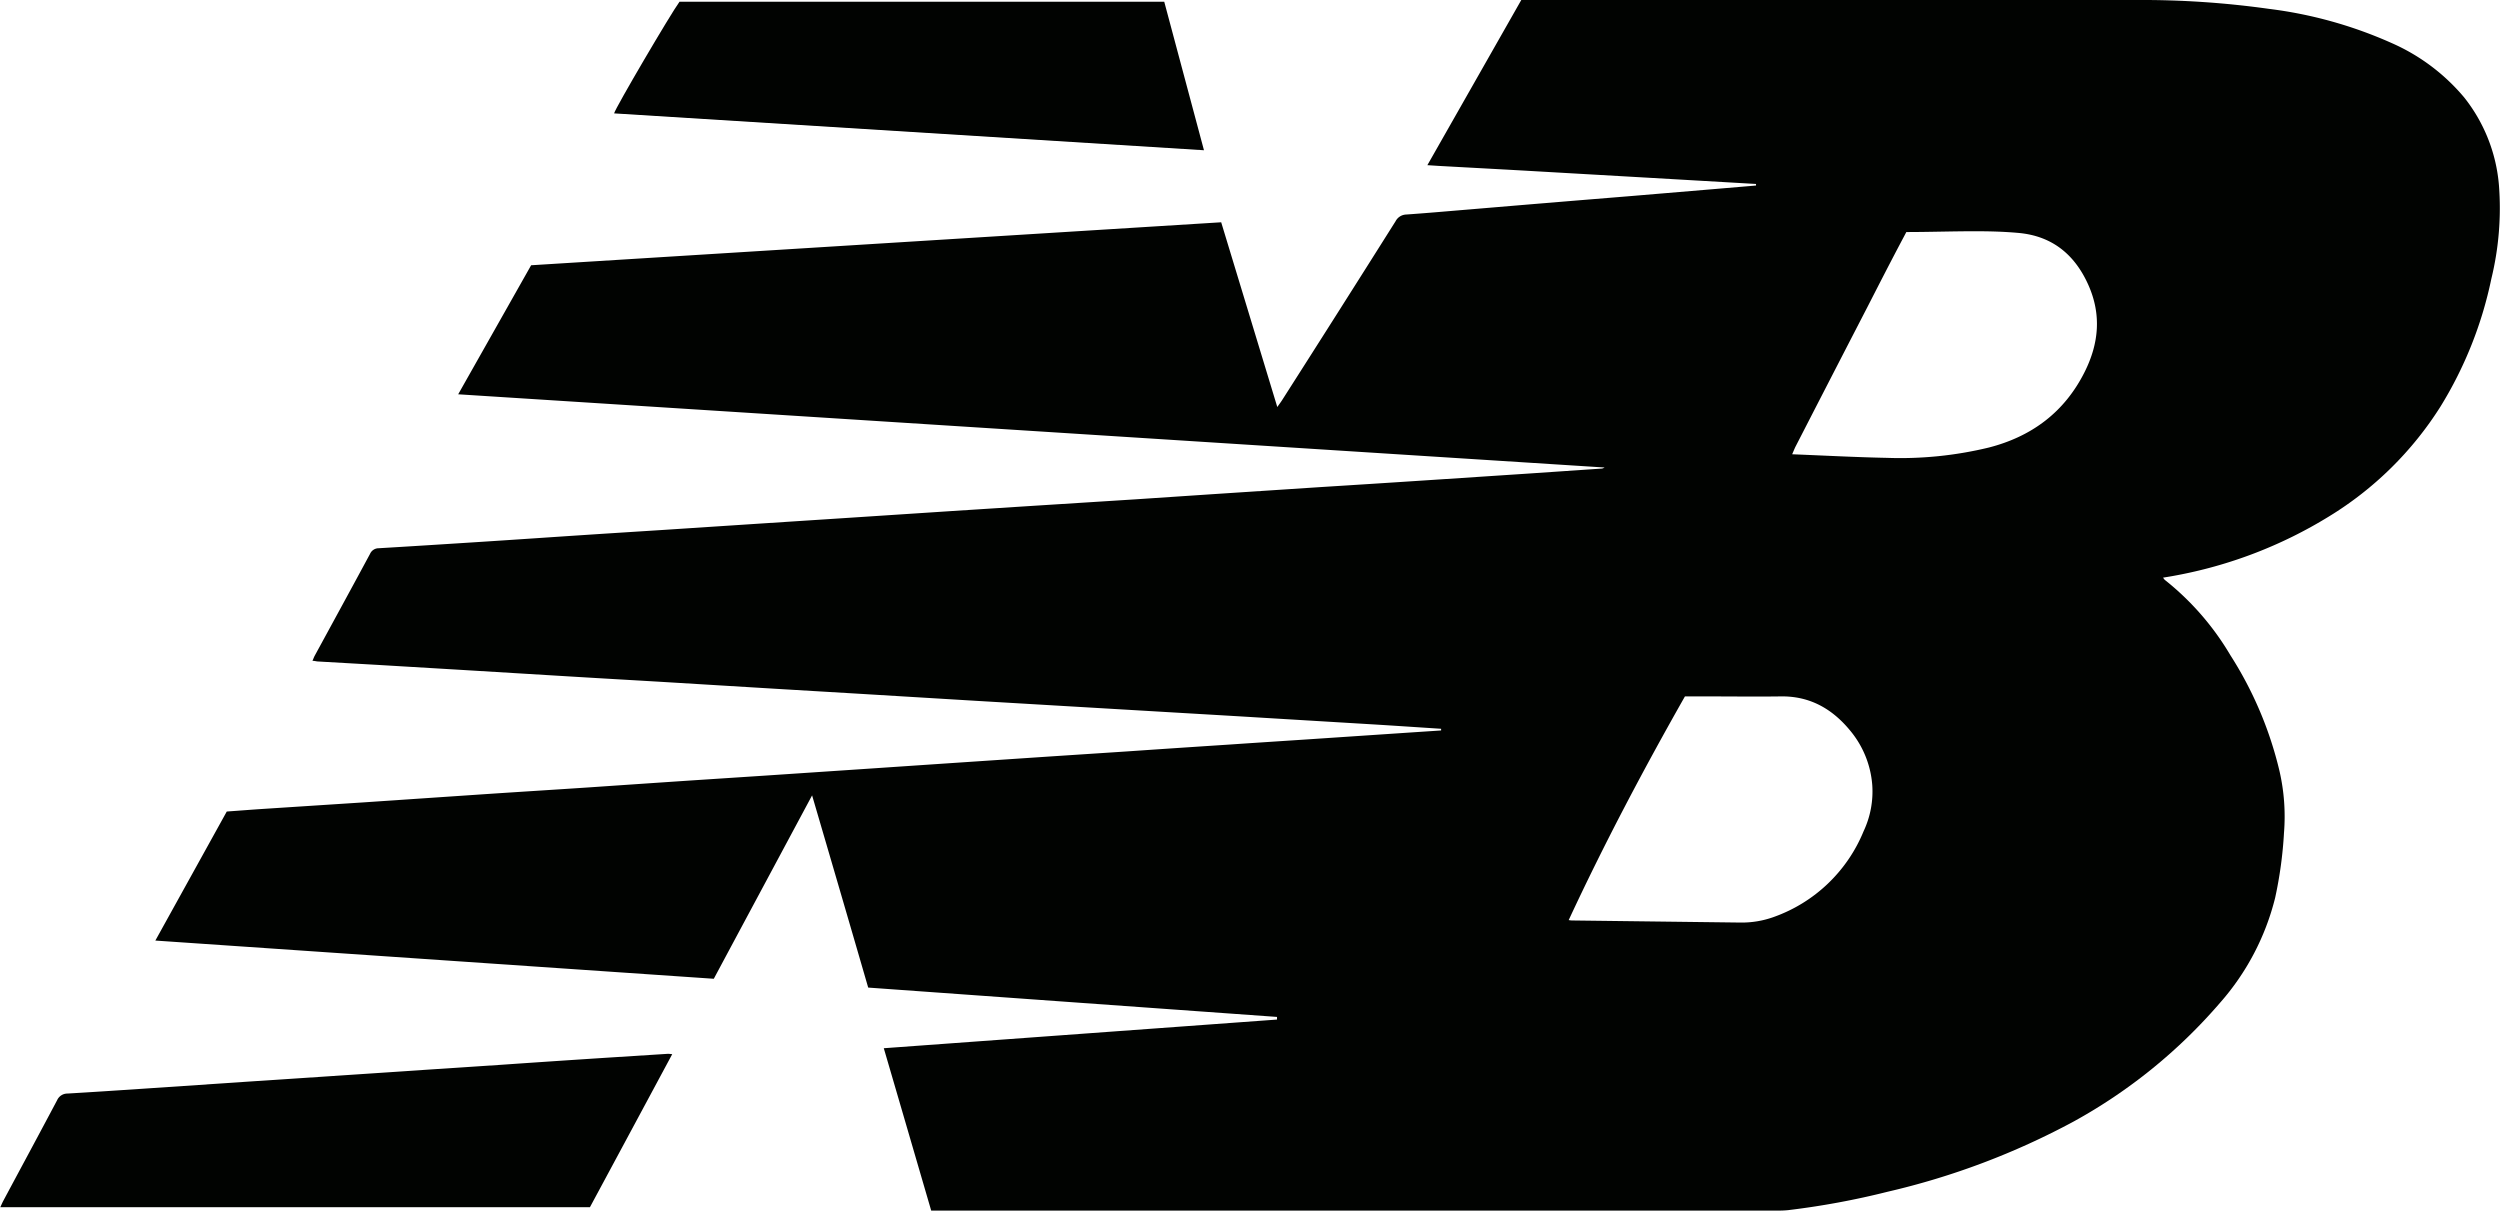 <svg xmlns="http://www.w3.org/2000/svg" viewBox="0 0 445.61 215.82"><g id="Capa_2" data-name="Capa 2"><g id="Capa_1-2" data-name="Capa 1"><path d="M445.42,33a29,29,0,0,0-6.2-15.64,35.49,35.49,0,0,0-12.91-9.68,76.72,76.72,0,0,0-21.88-6.1A162.8,162.8,0,0,0,380.88,0Q326.67,0,272.47,0h-1.31L254.42,29.44l2,.13c5.55.31,11.1.6,16.66.92l21.45,1.23L313,32.79v.28l-7.44.63-14.77,1.24c-4.74.39-9.49.77-14.23,1.17-4.92.4-9.84.82-14.76,1.23-3.73.31-7.45.64-11.18.9a2.22,2.22,0,0,0-1.87,1.2q-10.08,16-20.22,31.88c-.23.36-.49.7-.86,1.23-3.37-11.1-6.68-22-10-32.93l-123,7.66-13,23L286,83.33a1.13,1.13,0,0,1-.66.2l-13.05.89-18.65,1.23q-9.12.6-18.25,1.17l-19.18,1.26L202.44,89,183.53,90.2l-13.85.89-19.05,1.25-13.85.9L118,94.47c-4.66.3-9.33.59-14,.9-6.08.4-12.16.82-18.24,1.21s-12.17.78-18.26,1.14a1.68,1.68,0,0,0-1.54,1c-3.27,6.07-6.57,12.11-9.87,18.17-.13.25-.23.52-.39.9.39,0,.64.09.9.11l10.66.61,14.92.89,20.12,1.22c5.11.31,10.22.6,15.33.9l20.92,1.27,14.79.88L174,124.92l14.92.88L209.31,127c5.06.3,10.13.59,15.19.9l20.78,1.25c3.87.24,7.73.5,11.59.75v.3l-5.59.37-18.51,1.24c-4.53.3-9.06.59-13.58.9q-9.19.6-18.38,1.23l-13.71.9-18.64,1.25L155,137l-18.51,1.24-13.58.89q-9.06.61-18.11,1.23c-6,.4-12,.77-18,1.17l-22,1.49-18,1.17c-2.13.14-4.25.31-6.38.46l-12.73,23,99.54,6.81c5.82-10.87,11.61-21.66,17.52-32.69,3.4,11.6,6.71,22.91,10,34.26l72.87,5.23,0,.47-70.09,5.11c2.85,9.73,5.64,19.32,8.45,28.94H317a16.56,16.56,0,0,0,1.73-.08,141.54,141.54,0,0,0,17.69-3.27,133.08,133.08,0,0,0,33.2-12.53,94.39,94.39,0,0,0,26.09-21.16,44.53,44.53,0,0,0,9.82-18.71,73.29,73.29,0,0,0,1.58-11.62,36.21,36.21,0,0,0-.81-11,66.81,66.81,0,0,0-8.76-20.64,48.69,48.69,0,0,0-11.68-13.41,2,2,0,0,1-.3-.4c.72-.12,1.37-.22,2-.34a79.88,79.88,0,0,0,27.59-10.58A61.23,61.23,0,0,0,435,72.47a70.67,70.67,0,0,0,9.07-22.79A53.18,53.18,0,0,0,445.42,33ZM332.18,148.15a27.12,27.12,0,0,1-16,15.29,16.85,16.85,0,0,1-6,1l-29.77-.37c-.21,0-.42,0-.8-.07,6.35-13.65,13.32-26.83,20.72-39.87h3.75c4.45,0,8.9.06,13.35,0,5.17-.07,9.15,2.21,12.34,6.08a17.2,17.2,0,0,1,3.95,9.73A16.61,16.61,0,0,1,332.18,148.15Zm39.4-81.86c-3.58,7.16-9.42,11.52-17.12,13.49a67,67,0,0,1-18.12,1.83c-5.55-.11-11.1-.41-16.9-.64.28-.63.44-1.06.65-1.46q6.39-12.44,12.81-24.87c2-3.91,4-7.81,6.06-11.71.27-.51.54-1,.83-1.57,4.16,0,8.29-.15,12.43-.14,2.53,0,5.07.07,7.59.3,6,.55,10,3.87,12.4,9.21S374.11,61.23,371.58,66.29Z" style="fill:#010301"/><path d="M119,187.84l-11,.7q-9.39.61-18.77,1.26l-13.31.88-18.64,1.25-13.45.89-18.37,1.24c-4.48.3-9,.6-13.44.86a2,2,0,0,0-1.84,1.19c-3.18,6-6.42,12-9.63,18-.17.33-.31.67-.5,1.07H105.15c4.9-9.1,9.75-18.12,14.67-27.28C119.42,187.86,119.21,187.83,119,187.84Z" style="fill:#010301"/><path d="M207.52.31h-86.4c-1.55,2.1-11.43,18.92-11.66,19.9L214.6,26.78C212.2,17.82,209.86,9.05,207.52.31Z" style="fill:#010301"/></g></g></svg>